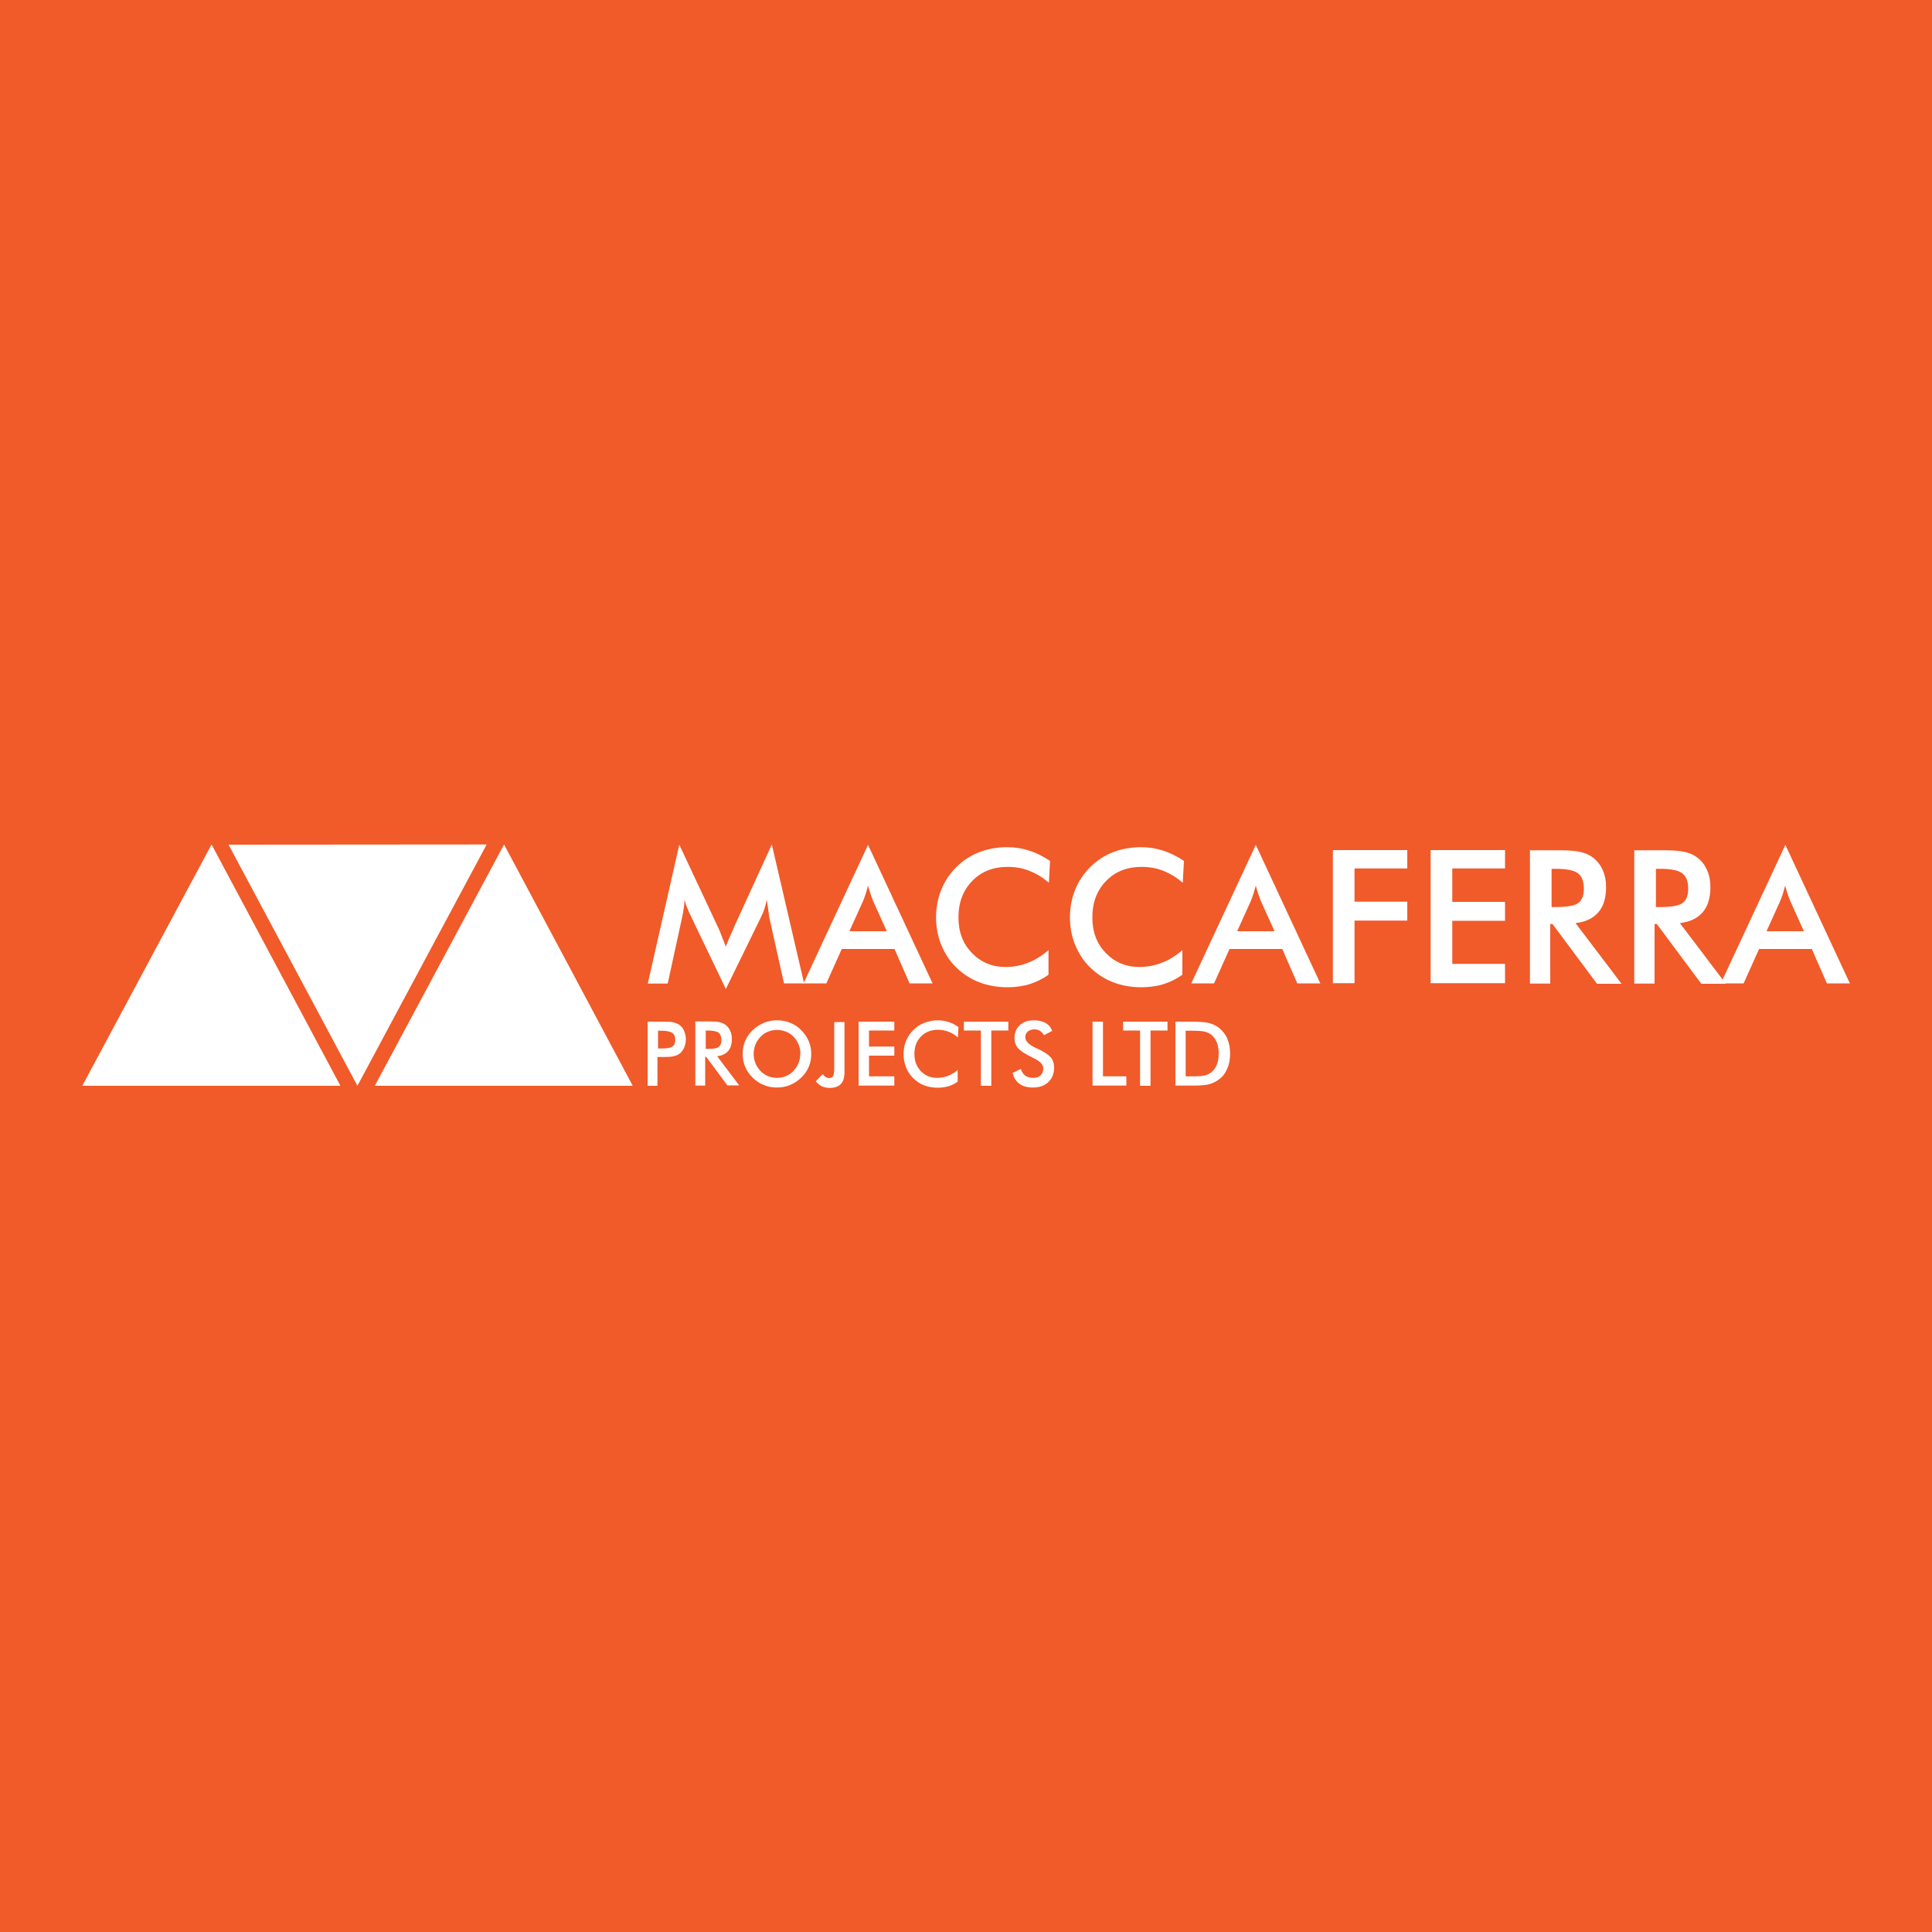 <svg id="Layer_1" xmlns="http://www.w3.org/2000/svg" viewBox="0 0 100 100">
  <defs>
    <style>
      .cls-1 {
        fill: #fff;
      }

      .cls-2 {
        fill: #f15a29;
      }
    </style>
  </defs>
  <rect class="cls-2" x="-5.38" y="-2.86" width="110.81" height="113.06"></rect>
  <g>
    <g>
      <path class="cls-1" d="M39.82,47.5c-.01-.05-.03-.2-.06-.44-.03-.2-.05-.37-.07-.5-.03.16-.07.31-.12.47s-.12.32-.2.48l-1.8,3.68-1.8-3.75c-.08-.15-.14-.3-.2-.45-.06-.14-.1-.29-.14-.43,0,.14-.01.3-.04.45-.02.16-.05.32-.09.5l-.74,3.4h-1.03l1.63-7.19,2.04,4.35c.03.07.08.18.14.34.06.16.14.36.23.59.07-.2.17-.45.31-.75.04-.08.07-.14.08-.19l1.99-4.35,1.67,7.19h-1.04l-.76-3.41Z"></path>
      <path class="cls-1" d="M47.08,50.9l-.78-1.78h-2.73l-.8,1.78h-1.18l3.34-7.17,3.34,7.17h-1.18ZM43.98,48.2h1.92l-.71-1.57c-.04-.1-.08-.22-.13-.35-.04-.13-.09-.28-.13-.44-.04.15-.08.29-.12.42-.04.13-.09.25-.13.36l-.71,1.57Z"></path>
      <path class="cls-1" d="M54.28,45.68c-.32-.27-.65-.47-1.01-.61-.35-.14-.72-.2-1.11-.2-.75,0-1.37.24-1.84.73-.47.48-.71,1.11-.71,1.88s.23,1.36.69,1.84c.46.48,1.04.73,1.74.73.41,0,.8-.07,1.17-.22.37-.14.72-.36,1.06-.65v1.27c-.3.22-.63.38-.98.49s-.74.16-1.15.16c-.53,0-1.02-.09-1.46-.26s-.84-.43-1.18-.76c-.34-.33-.59-.72-.78-1.17-.18-.45-.27-.92-.27-1.43s.09-.98.27-1.43c.18-.44.44-.83.78-1.17.34-.34.74-.6,1.18-.77s.92-.26,1.44-.26c.41,0,.79.06,1.16.18.37.12.72.3,1.07.53l-.06,1.13Z"></path>
      <path class="cls-1" d="M61.21,45.68c-.32-.27-.65-.47-1.01-.61-.35-.14-.72-.2-1.11-.2-.75,0-1.37.24-1.84.73-.47.48-.71,1.11-.71,1.88s.23,1.36.69,1.84c.46.48,1.04.73,1.74.73.41,0,.8-.07,1.17-.22.37-.14.72-.36,1.06-.65v1.27c-.3.22-.63.38-.98.49s-.74.16-1.15.16c-.53,0-1.02-.09-1.46-.26s-.84-.43-1.18-.76c-.34-.33-.59-.72-.78-1.17-.18-.45-.27-.92-.27-1.43s.09-.98.27-1.43c.18-.44.44-.83.78-1.17.34-.34.74-.6,1.18-.77s.92-.26,1.44-.26c.41,0,.79.06,1.16.18.37.12.72.3,1.07.53l-.06,1.13Z"></path>
      <path class="cls-1" d="M67.15,50.9l-.78-1.78h-2.73l-.8,1.78h-1.18l3.34-7.17,3.34,7.17h-1.18ZM64.05,48.2h1.92l-.71-1.57c-.04-.1-.08-.22-.13-.35-.04-.13-.09-.28-.13-.44-.04.15-.08.29-.12.42s-.09.25-.13.36l-.71,1.57Z"></path>
      <path class="cls-1" d="M68.99,50.9v-6.9h3.85v.95h-2.73v1.72h2.73v.98h-2.73v3.24h-1.12Z"></path>
      <path class="cls-1" d="M74.05,50.9v-6.9h3.85v.95h-2.73v1.73h2.73v.98h-2.73v2.23h2.73v1h-3.85Z"></path>
      <path class="cls-1" d="M80.24,47.82v3.09h-1.05v-6.9h1.56c.46,0,.81.03,1.07.09.25.06.47.16.65.3.21.17.38.38.49.65.12.26.17.55.17.87,0,.55-.13.99-.4,1.3-.27.31-.66.5-1.18.56l2.38,3.14h-1.27l-2.3-3.09h-.13ZM80.31,46.95h.2c.59,0,.99-.07,1.18-.21.19-.14.29-.38.29-.74,0-.38-.1-.65-.31-.8-.21-.16-.6-.23-1.16-.23h-.2v1.98Z"></path>
      <path class="cls-1" d="M85.64,47.82v3.09h-1.05v-6.9h1.56c.46,0,.81.03,1.07.09.25.06.47.16.65.3.21.17.38.38.49.65.12.26.17.55.17.87,0,.55-.13.99-.4,1.3-.27.31-.66.5-1.18.56l2.38,3.14h-1.27l-2.3-3.09h-.13ZM85.71,46.95h.2c.59,0,.99-.07,1.18-.21.19-.14.29-.38.29-.74,0-.38-.1-.65-.31-.8-.21-.16-.6-.23-1.16-.23h-.2v1.98Z"></path>
      <path class="cls-1" d="M94.56,50.9l-.78-1.78h-2.73l-.8,1.78h-1.18l3.34-7.17,3.34,7.17h-1.18ZM91.45,48.2h1.92l-.71-1.57c-.04-.1-.08-.22-.13-.35-.04-.13-.09-.28-.13-.44-.04.15-.08.29-.12.42s-.09.25-.13.36l-.71,1.57Z"></path>
    </g>
    <g>
      <path class="cls-1" d="M34.03,54.71v1.49h-.51v-3.32h.82c.24,0,.42.01.53.04.11.03.21.07.3.13.1.08.19.18.24.31s.09.27.09.43-.03.3-.09.44c-.06.13-.14.24-.24.31-.08.06-.18.1-.3.13-.11.03-.29.04-.53.04h-.31ZM34.06,54.27h.14c.3,0,.5-.03.6-.1.1-.06.15-.18.15-.34,0-.18-.05-.3-.16-.37-.11-.07-.3-.11-.59-.11h-.14v.92Z"></path>
      <path class="cls-1" d="M36.5,54.71v1.48h-.51v-3.32h.75c.22,0,.39.01.51.04s.23.08.31.14c.1.08.18.18.24.31.06.13.08.27.08.42,0,.27-.06.47-.19.62-.13.15-.32.24-.57.27l1.14,1.51h-.61l-1.1-1.48h-.06ZM36.53,54.29h.1c.29,0,.48-.03.57-.1.09-.07.14-.18.14-.35,0-.18-.05-.31-.15-.39-.1-.07-.29-.11-.56-.11h-.1v.95Z"></path>
      <path class="cls-1" d="M41.99,54.55c0,.24-.04.46-.13.67-.09.21-.22.4-.39.56-.17.16-.36.29-.58.38-.21.09-.44.13-.68.13s-.47-.04-.68-.13-.41-.21-.57-.38c-.17-.16-.3-.35-.39-.56-.09-.21-.13-.43-.13-.67s.04-.46.13-.67c.09-.21.22-.4.39-.56.17-.16.36-.29.58-.38s.44-.13.68-.13.46.04.68.13.41.21.57.38c.17.17.3.36.39.57.09.21.13.43.13.67ZM41.43,54.55c0-.17-.03-.33-.09-.48-.06-.15-.15-.29-.26-.4-.11-.12-.24-.21-.39-.27s-.3-.09-.47-.09-.32.03-.47.09c-.15.06-.28.15-.39.27-.11.12-.2.25-.26.4-.06.15-.09.31-.09.48s.03.33.09.48c.06.15.15.28.26.4.11.12.25.21.39.27.15.06.3.09.47.09s.32-.03.46-.09c.15-.06.28-.15.39-.27.11-.12.2-.25.26-.4.06-.15.09-.31.09-.47Z"></path>
      <path class="cls-1" d="M42.58,55.6c.06.07.11.11.16.15.05.03.11.05.16.05.11,0,.18-.03.22-.1.04-.07.06-.2.06-.39v-2.41h.53v2.59c0,.28-.06.49-.19.62-.12.13-.32.2-.58.2-.15,0-.28-.03-.39-.08s-.23-.14-.33-.26l.34-.35Z"></path>
      <path class="cls-1" d="M44.44,56.2v-3.32h1.85v.46h-1.31v.83h1.31v.47h-1.31v1.07h1.31v.48h-1.85Z"></path>
      <path class="cls-1" d="M49.57,53.69c-.15-.13-.31-.23-.48-.29-.17-.06-.35-.1-.54-.1-.36,0-.66.12-.88.35-.23.23-.34.53-.34.9s.11.65.33.89c.22.23.5.35.84.35.2,0,.38-.03.56-.1.18-.07.35-.17.51-.31v.61c-.15.1-.3.18-.47.23-.17.05-.36.08-.56.08-.25,0-.49-.04-.7-.12-.22-.08-.4-.21-.57-.37-.16-.16-.29-.35-.37-.56-.09-.22-.13-.44-.13-.69s.04-.47.13-.69c.09-.21.21-.4.38-.56.16-.16.35-.29.57-.37.21-.08.44-.13.69-.13.19,0,.38.03.56.09.18.06.35.14.51.26l-.03.54Z"></path>
      <path class="cls-1" d="M51.31,53.34v2.86h-.54v-2.86h-.88v-.46h2.3v.46h-.88Z"></path>
      <path class="cls-1" d="M52.41,55.53l.43-.2c.04.15.12.26.22.34.11.08.25.12.42.12.16,0,.29-.04.38-.13.09-.09.14-.21.14-.36,0-.19-.16-.37-.48-.52-.05-.02-.08-.04-.1-.05-.37-.18-.61-.34-.73-.48-.12-.14-.18-.32-.18-.53,0-.27.09-.49.28-.66.18-.17.42-.25.72-.25.24,0,.45.05.61.14.16.09.28.23.34.41l-.42.22c-.07-.1-.14-.18-.22-.23-.08-.05-.17-.07-.27-.07-.15,0-.26.04-.35.11-.09.08-.13.18-.13.3,0,.2.19.39.56.56.03.01.05.02.07.03.33.15.55.3.68.44.12.14.18.32.18.54,0,.31-.1.56-.3.75-.2.19-.47.28-.8.28-.28,0-.51-.06-.69-.19-.18-.13-.3-.32-.35-.56Z"></path>
      <path class="cls-1" d="M56.55,56.2v-3.32h.54v2.83h1.21v.48h-1.74Z"></path>
      <path class="cls-1" d="M59.55,53.34v2.86h-.54v-2.86h-.88v-.46h2.3v.46h-.88Z"></path>
      <path class="cls-1" d="M60.84,56.2v-3.32h.73c.47,0,.81.02,1,.07.19.05.36.13.51.24.19.15.34.33.44.56s.15.49.15.79-.05.56-.15.78c-.1.23-.24.42-.44.56-.15.11-.31.19-.5.24s-.47.07-.86.07h-.87ZM61.37,55.71h.45c.25,0,.44-.02.56-.05s.23-.09.33-.17c.13-.11.22-.24.28-.4.06-.16.09-.34.09-.56s-.03-.4-.09-.56-.16-.29-.28-.4c-.09-.08-.21-.13-.34-.17-.13-.03-.33-.05-.61-.05h-.39v2.35Z"></path>
    </g>
    <g>
      <g>
        <polygon class="cls-1" points="10.95 43.71 17.62 56.2 4.26 56.2 10.95 43.71"></polygon>
        <polygon class="cls-1" points="26.09 43.71 32.75 56.2 19.4 56.2 26.09 43.71"></polygon>
      </g>
      <polygon class="cls-1" points="18.5 56.2 11.83 43.72 25.19 43.71 18.5 56.2"></polygon>
    </g>
  </g>
</svg>